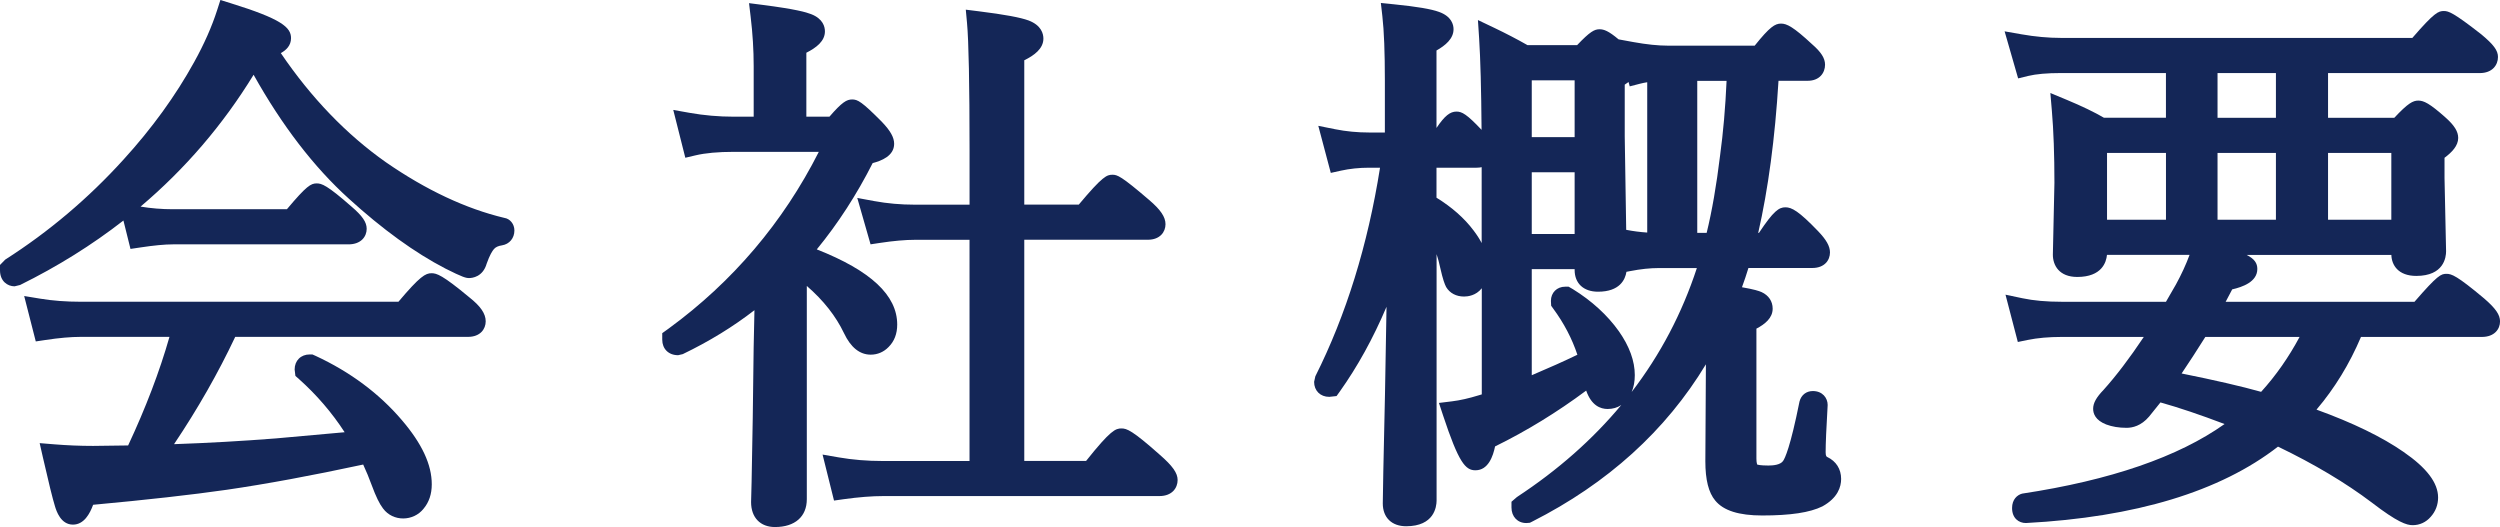 <?xml version="1.0" encoding="utf-8"?>
<!-- Generator: Adobe Illustrator 16.0.0, SVG Export Plug-In . SVG Version: 6.00 Build 0)  -->
<!DOCTYPE svg PUBLIC "-//W3C//DTD SVG 1.1//EN" "http://www.w3.org/Graphics/SVG/1.1/DTD/svg11.dtd">
<svg version="1.1" id="レイヤー_1" xmlns="http://www.w3.org/2000/svg" xmlns:xlink="http://www.w3.org/1999/xlink" x="0px"
	 y="0px" width="81.692px" height="17.222px" viewBox="0 0 81.692 17.222" enable-background="new 0 0 81.692 17.222"
	 xml:space="preserve">
<g>
	<g>
		<g>
			<path fill="#142657" d="M8.298,1.729C6.51,4.893,3.911,7.316,0.502,8.998c-0.011,0.006-0.02,0.009-0.025,0.009
				c-0.084,0-0.127-0.059-0.127-0.176c0-0.029,0.011-0.053,0.034-0.07c1.434-0.914,2.736-2.016,3.906-3.305
				C5.247,4.407,6.034,3.32,6.653,2.195C6.991,1.585,7.249,1,7.429,0.437c1.153,0.357,1.73,0.627,1.73,0.809
				c0,0.123-0.174,0.226-0.523,0.308c1.075,1.676,2.332,3.021,3.772,4.034c1.355,0.938,2.686,1.562,3.991,1.872
				c0.039,0.006,0.059,0.029,0.059,0.07c0,0.082-0.037,0.129-0.11,0.141c-0.202,0.029-0.36,0.108-0.472,0.237
				c-0.107,0.123-0.208,0.319-0.304,0.589c-0.045,0.158-0.127,0.237-0.245,0.237c-0.05,0-0.256-0.091-0.616-0.272
				c-0.973-0.504-2-1.248-3.08-2.232C10.394,5.11,9.283,3.61,8.298,1.729z M12.062,14.781c-1.772,0.387-3.341,0.68-4.708,0.879
				C6.172,15.83,4.648,16,2.78,16.169c-0.124,0.416-0.256,0.624-0.396,0.624c-0.096,0-0.18-0.117-0.253-0.352
				c-0.073-0.234-0.202-0.759-0.388-1.573c0.427,0.035,0.86,0.053,1.299,0.053l1.367-0.018c0.709-1.482,1.237-2.897,1.586-4.245
				H2.628c-0.332,0-0.731,0.035-1.198,0.105l-0.168-0.659c0.427,0.07,0.883,0.105,1.367,0.105h10.555
				c0.518-0.621,0.824-0.932,0.92-0.932c0.106,0,0.441,0.234,1.004,0.703c0.275,0.217,0.414,0.39,0.414,0.519
				c0,0.105-0.076,0.158-0.228,0.158h-7.83c-0.658,1.43-1.477,2.839-2.455,4.228c1.361-0.035,2.706-0.105,4.033-0.211
				c0.63-0.053,1.566-0.138,2.81-0.255c-0.489-0.867-1.105-1.632-1.848-2.294c-0.017-0.018-0.025-0.035-0.025-0.053
				c0-0.094,0.048-0.141,0.144-0.141c0.011,0,0.022,0.003,0.034,0.009c1.097,0.51,2,1.181,2.708,2.013
				c0.596,0.697,0.894,1.321,0.894,1.872c0,0.234-0.062,0.425-0.186,0.571c-0.107,0.135-0.242,0.202-0.405,0.202
				c-0.152,0-0.276-0.064-0.372-0.193c-0.096-0.123-0.202-0.346-0.32-0.668C12.351,15.399,12.213,15.08,12.062,14.781z M4.527,7.741
				L4.358,7.064c0.417,0.082,0.847,0.123,1.291,0.123h3.89c0.467-0.563,0.737-0.844,0.81-0.844c0.096,0,0.396,0.223,0.903,0.668
				c0.253,0.217,0.38,0.372,0.38,0.466c0,0.105-0.082,0.158-0.245,0.158H5.649C5.368,7.635,4.994,7.67,4.527,7.741z"/>
			<path fill="#142657" d="M2.384,17.143c-0.401,0-0.542-0.449-0.587-0.597c-0.077-0.248-0.206-0.771-0.395-1.6l-0.106-0.466
				l0.476,0.039c0.417,0.034,0.841,0.052,1.271,0.052l1.144-0.015c0.574-1.226,1.028-2.416,1.351-3.548H2.628
				c-0.313,0-0.699,0.034-1.146,0.102l-0.313,0.047L0.79,9.673L1.318,9.76C1.725,9.827,2.166,9.86,2.628,9.86h10.392
				c0.706-0.836,0.884-0.932,1.083-0.932c0.163,0,0.356,0.058,1.228,0.784c0.371,0.292,0.54,0.537,0.54,0.788
				c0,0.253-0.179,0.508-0.578,0.508H7.686c-0.555,1.177-1.225,2.353-1.999,3.506c1.119-0.039,2.234-0.102,3.326-0.188
				c0.53-0.045,1.28-0.112,2.249-0.202c-0.417-0.643-0.918-1.225-1.492-1.737l-0.117-0.104l-0.025-0.21
				c0-0.289,0.203-0.491,0.494-0.491h0.086l0.11,0.049c1.123,0.521,2.074,1.229,2.813,2.096c0.658,0.769,0.978,1.455,0.978,2.099
				c0,0.318-0.09,0.586-0.268,0.797c-0.33,0.417-0.996,0.436-1.325-0.008c-0.115-0.148-0.233-0.391-0.368-0.757
				c-0.086-0.235-0.18-0.463-0.28-0.678c-1.664,0.358-3.164,0.636-4.463,0.825c-1.133,0.163-2.6,0.328-4.362,0.49
				C2.938,16.783,2.746,17.143,2.384,17.143z M12.251,14.381l0.123,0.241c0.157,0.309,0.302,0.644,0.43,0.996
				c0.138,0.377,0.227,0.521,0.268,0.573c0.105,0.142,0.15,0.083,0.226-0.012c0.076-0.09,0.11-0.203,0.11-0.354
				c0-0.463-0.272-1.016-0.81-1.645c-0.364-0.427-0.786-0.813-1.261-1.152c0.303,0.382,0.577,0.789,0.819,1.219l0.077,0.137
				L12.251,14.381z M2.189,15.25c0.095,0.405,0.17,0.711,0.226,0.915c0.01-0.028,0.02-0.061,0.03-0.095l0.067-0.228l0.236-0.021
				c1.853-0.169,3.386-0.339,4.555-0.508c0.551-0.08,1.139-0.177,1.761-0.288c-1.328,0.104-2.689,0.176-4.048,0.211l-1.971,0.035
				C2.757,15.271,2.472,15.264,2.189,15.25z M6.382,10.561l-0.048,0.186c-0.265,1.023-0.636,2.094-1.105,3.195
				c0.734-1.115,1.37-2.249,1.894-3.381H6.382z M13.558,10.309h1.397c-0.02-0.016-0.041-0.034-0.064-0.052
				c-0.423-0.353-0.645-0.511-0.756-0.582C14.044,9.759,13.872,9.938,13.558,10.309z M0.477,9.356C0.248,9.356,0,9.192,0,8.831
				V8.658l0.171-0.175C1.598,7.572,2.888,6.48,4.031,5.22c0.934-1.024,1.712-2.099,2.315-3.194C6.671,1.44,6.923,0.87,7.096,0.33
				L7.202,0l0.331,0.103c1.671,0.518,1.977,0.792,1.977,1.143c0,0.24-0.155,0.391-0.334,0.489c0.992,1.461,2.146,2.66,3.435,3.567
				c1.311,0.907,2.614,1.519,3.87,1.818c0.181,0.026,0.328,0.197,0.328,0.411c0,0.252-0.163,0.447-0.405,0.486
				c-0.123,0.018-0.208,0.057-0.264,0.122c-0.053,0.062-0.138,0.194-0.237,0.476c-0.125,0.435-0.472,0.471-0.575,0.471
				c-0.099,0-0.201-0.021-0.773-0.31c-0.999-0.517-2.06-1.286-3.158-2.286c-1.138-1.029-2.183-2.389-3.11-4.047
				C7.285,4.079,6.05,5.519,4.593,6.751c0.341,0.057,0.696,0.086,1.056,0.086h3.726c0.645-0.768,0.785-0.844,0.974-0.844
				c0.161,0,0.337,0.054,1.134,0.755c0.358,0.306,0.499,0.511,0.499,0.729c0,0.253-0.184,0.508-0.595,0.508H5.649
				c-0.263,0-0.623,0.034-1.07,0.102L4.264,8.134L4.033,7.206C3.008,8.004,1.881,8.708,0.657,9.312L0.477,9.356z M10.239,4.172
				c0.517,0.684,1.06,1.285,1.627,1.797c1.054,0.96,2.064,1.694,3.006,2.181c0.187,0.094,0.308,0.152,0.386,0.187
				c0.117-0.313,0.229-0.515,0.354-0.659c0.018-0.021,0.037-0.041,0.056-0.06c-1.147-0.36-2.302-0.943-3.459-1.743
				C11.513,5.385,10.855,4.816,10.239,4.172z M9.913,7.285h1.121c-0.003-0.002-0.006-0.005-0.009-0.008
				c-0.339-0.299-0.532-0.449-0.638-0.524C10.301,6.839,10.156,6.996,9.913,7.285z M7.649,0.874
				c-0.177,0.482-0.408,0.982-0.689,1.49c-0.629,1.143-1.44,2.263-2.41,3.327c-0.282,0.31-0.572,0.61-0.87,0.901
				c1.762-1.389,3.205-3.073,4.314-5.036l0.107-0.189L8.074,1.326l0.058-0.014l0.126-0.223C8.1,1.028,7.9,0.957,7.649,0.874z"/>
		</g>
		<g>
			<path fill="#142657" d="M25.011,9.384c-0.815,0.727-1.766,1.351-2.852,1.872c-0.011,0-0.02,0-0.025,0
				c-0.096,0-0.144-0.053-0.144-0.158c0-0.029,0.011-0.05,0.034-0.062c2.323-1.693,4.086-3.835,5.29-6.425h-3.341
				c-0.535,0-0.976,0.041-1.325,0.123l-0.177-0.703c0.495,0.088,0.996,0.132,1.502,0.132h1.004V2.16c0-0.539-0.034-1.09-0.101-1.652
				c0.776,0.1,1.276,0.193,1.501,0.281c0.152,0.059,0.228,0.138,0.228,0.237c0,0.141-0.203,0.299-0.607,0.475v2.663h1.266
				c0.315-0.375,0.509-0.563,0.582-0.563c0.067,0,0.309,0.211,0.726,0.633c0.197,0.205,0.295,0.36,0.295,0.466
				c0,0.135-0.197,0.243-0.591,0.325c-0.607,1.23-1.333,2.323-2.177,3.278c1.913,0.674,2.869,1.441,2.869,2.303
				c0,0.205-0.059,0.366-0.177,0.483c-0.096,0.1-0.208,0.149-0.337,0.149c-0.214,0-0.399-0.167-0.557-0.501
				c-0.377-0.791-1.004-1.494-1.882-2.109v7.682c0,0.375-0.23,0.563-0.692,0.563c-0.287,0-0.43-0.155-0.43-0.466
				c0-0.023,0.005-0.243,0.017-0.659c0.028-1.318,0.05-2.78,0.067-4.386C25,10.477,25.011,9.818,25.011,9.384z M32.031,15.414V7.486
				h-2.126c-0.337,0-0.74,0.035-1.207,0.105l-0.194-0.677c0.444,0.082,0.906,0.123,1.384,0.123h2.143V4.928
				c0-2.203-0.028-3.606-0.084-4.21c0.793,0.1,1.308,0.193,1.544,0.281c0.169,0.064,0.253,0.152,0.253,0.264
				c0,0.146-0.208,0.308-0.625,0.483v5.291h2.295c0.54-0.65,0.853-0.976,0.937-0.976c0.073,0,0.396,0.246,0.971,0.738
				c0.275,0.234,0.413,0.41,0.413,0.527c0,0.105-0.076,0.158-0.228,0.158H33.12v7.928h2.54c0.557-0.709,0.886-1.063,0.987-1.063
				s0.441,0.258,1.021,0.773c0.309,0.27,0.464,0.457,0.464,0.563c0,0.117-0.082,0.176-0.245,0.176h-9.02
				c-0.394,0-0.844,0.035-1.35,0.105l-0.168-0.677c0.472,0.082,0.967,0.123,1.485,0.123H32.031z"/>
			<path fill="#142657" d="M25.323,17.222c-0.481,0-0.78-0.313-0.78-0.815c0-0.023,0.005-0.247,0.017-0.669
				c0.028-1.314,0.05-2.775,0.067-4.38c0.012-0.472,0.021-0.879,0.026-1.222c-0.699,0.542-1.484,1.023-2.343,1.436l-0.151,0.035
				c-0.315,0-0.519-0.209-0.519-0.508v-0.212l0.222-0.16c2.072-1.515,3.729-3.459,4.894-5.765h-2.782
				c-0.505,0-0.924,0.038-1.245,0.114l-0.335,0.079L22,3.592l0.533,0.095c0.472,0.084,0.957,0.126,1.441,0.126h0.654V2.16
				c0-0.522-0.033-1.064-0.099-1.611l-0.053-0.446l0.445,0.057c1.082,0.139,1.422,0.239,1.584,0.302
				c0.392,0.151,0.451,0.418,0.451,0.563c0,0.32-0.282,0.534-0.607,0.698v2.09h0.754c0.415-0.48,0.566-0.563,0.744-0.563
				c0.176,0,0.313,0.067,0.975,0.737c0.275,0.287,0.396,0.505,0.396,0.712c0,0.396-0.418,0.557-0.702,0.63
				c-0.522,1.032-1.135,1.978-1.826,2.82c1.767,0.696,2.628,1.502,2.628,2.457c0,0.301-0.095,0.547-0.281,0.732
				c-0.156,0.162-0.36,0.251-0.584,0.251c-0.36,0-0.654-0.236-0.874-0.702c-0.265-0.556-0.672-1.073-1.215-1.543v6.966
				C26.365,16.881,25.976,17.222,25.323,17.222z M25.361,8.604v0.781c0,0.436-0.011,1.098-0.034,1.986
				c-0.017,1.602-0.04,3.064-0.067,4.385c-0.012,0.405-0.017,0.622-0.017,0.652c0,0.071,0.012,0.106,0.017,0.113l0.063,0.002
				c0.342,0,0.342-0.104,0.342-0.213V8.521l-0.171-0.06l0.171-0.194v-0.27c-0.388,0.501-0.805,0.98-1.25,1.436
				c0.124-0.101,0.246-0.204,0.363-0.309L25.361,8.604z M27.147,9.114c0.458,0.454,0.815,0.947,1.066,1.474
				c0.189,0.403,0.234,0.355,0.326,0.259c0.024-0.024,0.08-0.079,0.08-0.241C28.618,10.098,28.114,9.59,27.147,9.114z M25.686,7.97
				l0.149,0.104l0.003-0.003c0.819-0.927,1.534-2.004,2.125-3.201l0.076-0.153l0.167-0.035c0.108-0.022,0.186-0.044,0.241-0.063
				c-0.029-0.036-0.07-0.084-0.127-0.143c-0.231-0.233-0.376-0.37-0.465-0.448c-0.05,0.051-0.12,0.125-0.213,0.233h0.223
				l-0.231,0.498C27.096,5.913,26.446,6.985,25.686,7.97z M25.328,4.262h0.321V1.271l0.21-0.091
				c0.097-0.042,0.171-0.079,0.229-0.111c-0.17-0.045-0.422-0.096-0.817-0.154c0.038,0.421,0.057,0.839,0.057,1.245V4.262z
				 M27.253,16.357l-0.374-1.503l0.529,0.092c0.45,0.078,0.93,0.118,1.425,0.118h2.848V7.836h-1.776
				c-0.319,0-0.707,0.034-1.154,0.102l-0.304,0.046l-0.434-1.516l0.556,0.103c0.421,0.078,0.866,0.117,1.32,0.117h1.793V4.928
				c0-2.18-0.028-3.586-0.083-4.178l-0.04-0.434l0.432,0.054c0.84,0.105,1.355,0.201,1.623,0.3c0.419,0.16,0.481,0.439,0.481,0.592
				c0,0.328-0.301,0.549-0.625,0.708v4.716h1.781c0.78-0.931,0.917-0.976,1.1-0.976c0.157,0,0.282,0.037,1.198,0.823
				c0.375,0.319,0.536,0.557,0.536,0.793c0,0.253-0.179,0.508-0.578,0.508H33.47v7.228h2.02C36.293,14.053,36.455,14,36.646,14
				c0.172,0,0.352,0.06,1.253,0.861c0.418,0.364,0.582,0.596,0.582,0.824c0,0.262-0.184,0.525-0.595,0.525h-9.02
				c-0.376,0-0.814,0.035-1.302,0.103L27.253,16.357z M36.028,15.512h1.548c-0.039-0.037-0.084-0.078-0.138-0.125
				c-0.422-0.375-0.646-0.55-0.762-0.632C36.574,14.855,36.381,15.067,36.028,15.512z M32.381,15.512h0.388V1.515l0.214-0.09
				c0.117-0.049,0.203-0.092,0.266-0.127c-0.185-0.053-0.463-0.109-0.925-0.175c0.038,0.742,0.057,1.997,0.057,3.807V15.512z
				 M35.789,7.136h1.385c-0.024-0.021-0.05-0.044-0.079-0.069c-0.387-0.333-0.602-0.502-0.72-0.588
				C36.276,6.577,36.098,6.767,35.789,7.136z"/>
		</g>
		<g>
			<path fill="#142657" d="M46.59,5.13V6.66c0.545,0.311,0.973,0.671,1.282,1.081c0.265,0.346,0.396,0.662,0.396,0.949
				c0,0.434-0.143,0.65-0.43,0.65c-0.135,0-0.23-0.047-0.287-0.141c-0.04-0.082-0.09-0.258-0.152-0.527
				c-0.141-0.674-0.411-1.242-0.81-1.705v9.396c0,0.322-0.214,0.483-0.642,0.483c-0.275,0-0.413-0.132-0.413-0.396
				c0-0.088,0.005-0.431,0.017-1.028c0.051-2.092,0.096-4.588,0.135-7.488c-0.551,1.828-1.283,3.381-2.194,4.658
				c-0.011,0.018-0.031,0.026-0.059,0.026c-0.096,0-0.144-0.047-0.144-0.141c0-0.012,0.003-0.023,0.008-0.035
				c1.075-2.139,1.809-4.576,2.203-7.313h-0.76c-0.354,0-0.689,0.035-1.004,0.105l-0.177-0.668c0.377,0.076,0.771,0.114,1.181,0.114
				h0.861V2.625c0-0.932-0.028-1.644-0.084-2.136c0.697,0.07,1.159,0.146,1.384,0.229c0.163,0.059,0.245,0.138,0.245,0.237
				c0,0.141-0.186,0.302-0.557,0.483v3.243h0.447c0.275-0.457,0.461-0.686,0.557-0.686c0.079,0,0.307,0.205,0.684,0.615
				c0.129,0.129,0.194,0.249,0.194,0.36c0,0.105-0.073,0.158-0.219,0.158H46.59z M49.703,12.786
				c0.899-0.369,1.653-0.706,2.261-1.011c-0.18-0.668-0.488-1.301-0.928-1.898c-0.006-0.012-0.008-0.026-0.008-0.044
				c0-0.076,0.039-0.114,0.117-0.114c0.018,0,0.034,0.006,0.051,0.018c0.596,0.369,1.068,0.8,1.418,1.292
				c0.304,0.434,0.455,0.844,0.455,1.23c0,0.223-0.049,0.404-0.147,0.545s-0.229,0.211-0.392,0.211
				c-0.209,0-0.352-0.196-0.431-0.589l-0.051-0.272c-1.114,0.879-2.284,1.611-3.51,2.197c-0.073,0.445-0.183,0.668-0.329,0.668
				c-0.141,0-0.382-0.519-0.726-1.556c0.287-0.035,0.599-0.105,0.937-0.211l0.346-0.105v-7.69c0-1.945-0.028-3.354-0.084-4.228
				c0.393,0.188,0.774,0.387,1.139,0.598h1.865c0.32-0.346,0.514-0.519,0.582-0.519c0.09,0,0.298,0.149,0.624,0.448
				c0.186,0.176,0.278,0.313,0.278,0.413c0,0.111-0.144,0.243-0.43,0.396v1.89l0.066,4.298c0,0.287-0.196,0.431-0.59,0.431
				c-0.275,0-0.414-0.12-0.414-0.36V8.444h-2.101V12.786z M51.804,4.832V2.274h-2.101v2.558H51.804z M51.804,7.996V5.28h-2.101
				v2.716H51.804z M55.921,8.409h-1.712c-0.31,0-0.645,0.035-1.005,0.105l-0.168-0.668c0.377,0.076,0.756,0.114,1.139,0.114V2.292
				c-0.27,0.023-0.494,0.059-0.675,0.105L53.314,1.72c0.45,0.082,0.847,0.123,1.189,0.123h3.004c0.377-0.48,0.607-0.721,0.692-0.721
				c0.101,0,0.359,0.193,0.775,0.58c0.209,0.182,0.313,0.319,0.313,0.413c0,0.117-0.073,0.176-0.219,0.176h-1.283
				c-0.118,2.191-0.377,4.081-0.776,5.669h0.658c0.36-0.557,0.585-0.835,0.675-0.835c0.113,0,0.383,0.223,0.811,0.668
				c0.197,0.205,0.295,0.357,0.295,0.457c0,0.105-0.076,0.158-0.228,0.158h-2.329L56.85,8.497c-0.124,0.416-0.262,0.806-0.413,1.169
				c0.523,0.076,0.852,0.144,0.986,0.202c0.102,0.047,0.152,0.12,0.152,0.22c0,0.135-0.178,0.278-0.531,0.431v4.465
				c0,0.246,0.059,0.407,0.177,0.483c0.096,0.064,0.284,0.097,0.565,0.097c0.365,0,0.619-0.097,0.76-0.29
				c0.168-0.234,0.368-0.929,0.599-2.083c0.011-0.041,0.042-0.062,0.093-0.062c0.09,0,0.135,0.035,0.135,0.105
				c-0.045,0.756-0.066,1.271-0.066,1.547c0,0.229,0.08,0.384,0.244,0.466c0.174,0.082,0.262,0.217,0.262,0.404
				c0,0.234-0.144,0.431-0.431,0.589c-0.343,0.17-0.942,0.255-1.797,0.255c-0.647,0-1.069-0.12-1.266-0.36
				c-0.163-0.193-0.245-0.548-0.245-1.063l0.018-2.232V10.5c-1.255,2.701-3.316,4.778-6.186,6.231
				c-0.012,0.006-0.021,0.009-0.033,0.009c-0.09,0-0.135-0.053-0.135-0.158c0-0.023,0.008-0.041,0.025-0.053
				c2.998-1.969,5.008-4.538,6.032-7.708C55.829,8.74,55.871,8.602,55.921,8.409z M56.04,7.96c0.207-0.779,0.379-1.723,0.514-2.83
				c0.119-0.879,0.195-1.825,0.229-2.839h-1.671V7.96H56.04z"/>
			<path fill="#142657" d="M45.948,17.196c-0.471,0-0.763-0.285-0.763-0.745c0-0.089,0.005-0.434,0.017-1.035
				c0.038-1.57,0.073-3.367,0.105-5.391c-0.438,1.033-0.95,1.959-1.528,2.771l-0.105,0.146l-0.239,0.026
				c-0.291,0-0.494-0.201-0.494-0.49l0.04-0.181c1.005-2,1.714-4.289,2.114-6.817h-0.353c-0.327,0-0.639,0.033-0.928,0.097
				l-0.328,0.073l-0.408-1.538l0.552,0.111c0.353,0.071,0.727,0.107,1.112,0.107h0.511V2.625c0-0.913-0.027-1.618-0.082-2.096
				l-0.049-0.431l0.432,0.043c0.744,0.075,1.21,0.154,1.468,0.248c0.413,0.148,0.475,0.418,0.475,0.566
				c0,0.311-0.268,0.531-0.557,0.695v2.531c0.268-0.398,0.444-0.535,0.654-0.535c0.177,0,0.339,0.087,0.819,0.597
				c-0.01-1.318-0.037-2.321-0.08-2.993l-0.039-0.595l0.539,0.257c0.372,0.178,0.733,0.365,1.081,0.563h1.621
				c0.421-0.443,0.567-0.519,0.733-0.519c0.145,0,0.298,0.058,0.622,0.33l0.486,0.089c0.428,0.078,0.807,0.117,1.127,0.117h2.835
				c0.494-0.617,0.665-0.721,0.861-0.721c0.188,0,0.404,0.107,1.014,0.674c0.295,0.256,0.424,0.458,0.424,0.669
				c0,0.262-0.176,0.526-0.568,0.526h-0.953c-0.114,1.873-0.337,3.54-0.663,4.969h0.025c0.475-0.714,0.65-0.835,0.864-0.835
				c0.206,0,0.437,0.124,1.063,0.775c0.275,0.286,0.393,0.496,0.393,0.7c0,0.253-0.178,0.508-0.577,0.508h-2.088
				c-0.062,0.206-0.134,0.419-0.211,0.629c0.399,0.07,0.553,0.12,0.641,0.159c0.233,0.107,0.362,0.303,0.362,0.541
				c0,0.306-0.253,0.508-0.531,0.653v4.243c0,0.141,0.024,0.191,0.029,0.2c0.008,0,0.081,0.03,0.363,0.03
				c0.169,0,0.389-0.025,0.477-0.146c0.062-0.086,0.24-0.451,0.539-1.945c0.056-0.217,0.225-0.343,0.436-0.343
				c0.318,0,0.484,0.229,0.484,0.455c-0.045,0.767-0.066,1.275-0.066,1.547c0,0.127,0.034,0.145,0.051,0.152
				c0.291,0.138,0.455,0.394,0.455,0.718c0,0.255-0.105,0.617-0.611,0.896c-0.409,0.203-1.048,0.298-1.966,0.298
				c-0.766,0-1.268-0.159-1.537-0.488c-0.217-0.258-0.323-0.679-0.323-1.285l0.018-3.167c-1.307,2.165-3.211,3.891-5.678,5.141
				l-0.074,0.037l-0.117,0.009c-0.285,0-0.484-0.209-0.484-0.508v-0.188l0.181-0.156c1.333-0.875,2.47-1.879,3.407-3.004
				c-0.129,0.085-0.279,0.129-0.445,0.129c-0.235,0-0.531-0.111-0.702-0.601c-0.951,0.708-1.949,1.32-2.977,1.824
				c-0.065,0.314-0.219,0.78-0.642,0.78c-0.327,0-0.546-0.249-1.058-1.795l-0.134-0.406l0.424-0.052
				c0.265-0.032,0.559-0.099,0.875-0.197l0.101-0.03V9.419c-0.191,0.244-0.464,0.271-0.578,0.271c-0.258,0-0.467-0.11-0.587-0.311
				c-0.051-0.102-0.104-0.237-0.193-0.629c-0.032-0.154-0.072-0.303-0.119-0.445v8.058C46.94,16.558,46.868,17.196,45.948,17.196z
				 M46.071,5.449l-0.034,2.49c-0.04,2.902-0.084,5.399-0.135,7.492c-0.011,0.592-0.017,0.933-0.017,1.02l0.063,0.046
				c0.292,0,0.292-0.071,0.292-0.134V1.221l0.196-0.096c0.088-0.043,0.156-0.081,0.208-0.112c-0.161-0.042-0.389-0.084-0.739-0.127
				c0.032,0.46,0.048,1.043,0.048,1.741v2.407h-0.083L45.848,5.18c-0.145,1.004-0.336,1.974-0.573,2.905
				c0.026-0.083,0.052-0.167,0.078-0.252L46.071,5.449z M56.44,10.02l-0.018,5.054c0,0.579,0.114,0.777,0.163,0.835
				c0.061,0.074,0.271,0.236,0.998,0.236c0.992,0,1.44-0.119,1.642-0.219c0.236-0.131,0.236-0.239,0.236-0.275
				c0-0.045-0.003-0.061-0.062-0.088c-0.123-0.062-0.302-0.188-0.39-0.438c-0.07,0.179-0.13,0.281-0.181,0.353
				c-0.211,0.29-0.562,0.436-1.044,0.436c-0.365,0-0.601-0.048-0.761-0.156c-0.218-0.14-0.331-0.401-0.331-0.773v-4.695l0.211-0.091
				c0.06-0.026,0.109-0.049,0.15-0.07C56.929,10.099,56.734,10.063,56.44,10.02z M47.948,13.739
				c0.096,0.272,0.174,0.471,0.235,0.615c0.004-0.02,0.007-0.039,0.011-0.061l0.029-0.181l0.165-0.078
				c0.732-0.351,1.45-0.758,2.146-1.218c-0.223,0.096-0.455,0.193-0.698,0.293l-0.482,0.198V1.964
				c-0.097-0.053-0.193-0.104-0.291-0.155c0.036,0.877,0.054,2.1,0.054,3.647v7.949l-0.594,0.182
				C48.325,13.648,48.132,13.699,47.948,13.739z M56.308,8.311L56.26,8.496c-0.056,0.216-0.104,0.369-0.142,0.46
				c-0.546,1.692-1.383,3.23-2.499,4.601c0.883-0.946,1.603-2.016,2.154-3.204l0.188-0.403L55.94,9.947l0.173-0.416
				c0.146-0.35,0.281-0.732,0.401-1.134l0.058-0.13l0.098-0.392c0.393-1.559,0.65-3.443,0.767-5.603l0.005-0.079h-0.306
				l-0.004,0.109c-0.033,1.021-0.111,1.988-0.231,2.875c-0.135,1.109-0.311,2.077-0.522,2.873L56.308,8.311z M51.146,9.368h0.111
				l0.142,0.082c0.615,0.381,1.126,0.847,1.501,1.375c0.346,0.493,0.52,0.974,0.52,1.433c0,0.205-0.034,0.39-0.102,0.55
				c0.935-1.218,1.646-2.57,2.13-4.049h-1.238c-0.286,0-0.602,0.033-0.938,0.099l-0.125,0.024c-0.039,0.249-0.214,0.65-0.929,0.65
				c-0.472,0-0.764-0.272-0.764-0.71V8.794h-1.401v3.467c0.563-0.238,1.062-0.462,1.491-0.669c-0.175-0.526-0.439-1.032-0.79-1.508
				l-0.067-0.093l-0.008-0.159C50.679,9.563,50.875,9.368,51.146,9.368z M52.369,11.963l0.074,0.397
				c0.052,0.257,0.117,0.313,0.117,0.313c0.006-0.01,0.034-0.015,0.075-0.072c0.056-0.079,0.084-0.195,0.084-0.344
				c0-0.313-0.132-0.659-0.393-1.03c-0.099-0.139-0.209-0.274-0.331-0.403c0.104,0.232,0.192,0.471,0.265,0.714l0.026-0.02
				l0.089,0.44L52.369,11.963z M47.526,7.867c0.09,0.231,0.162,0.476,0.216,0.733c0.078,0.341,0.117,0.432,0.125,0.447
				c-0.001-0.059,0.051-0.118,0.051-0.358c0-0.208-0.109-0.455-0.324-0.736C47.572,7.924,47.55,7.896,47.526,7.867z M52.151,8.822
				c-0.022,0,0.002,0.01,0.066,0.01c0.188,0,0.237-0.041,0.237-0.042l-0.063-6.437l0.186-0.099c0.094-0.05,0.156-0.09,0.197-0.12
				c-0.026-0.029-0.065-0.072-0.122-0.126c-0.176-0.16-0.289-0.251-0.358-0.302c-0.049,0.044-0.119,0.112-0.219,0.216h0.078v6.898
				C52.153,8.822,52.152,8.822,52.151,8.822z M58.021,8.059h0.901c-0.007-0.007-0.015-0.015-0.021-0.022
				c-0.261-0.271-0.421-0.415-0.516-0.491C58.314,7.633,58.2,7.788,58.021,8.059z M54.524,8.059h0.237V2.193h-0.237V8.059z
				 M46.94,6.46c0.503,0.31,0.91,0.669,1.211,1.07c0.106,0.139,0.195,0.276,0.265,0.412V5.463c-0.05,0.011-0.104,0.017-0.165,0.017
				H46.94V6.46z M50.053,7.646h1.401V5.63h-1.401V7.646z M55.461,7.61h0.307c0.175-0.713,0.321-1.56,0.438-2.522
				c0.104-0.762,0.175-1.583,0.213-2.446h-0.958V7.61z M53.139,7.51c0.227,0.044,0.456,0.074,0.687,0.089V2.687
				c-0.087,0.014-0.166,0.031-0.237,0.049l-0.334,0.086L53.215,2.68c-0.04,0.03-0.081,0.059-0.124,0.086v1.688L53.139,7.51z
				 M47.387,4.78h0.569c-0.158-0.169-0.266-0.276-0.339-0.344C47.564,4.506,47.489,4.615,47.387,4.78z M50.053,4.481h1.401V2.624
				h-1.401V4.481z M57.877,1.941h0.842c-0.249-0.23-0.399-0.351-0.486-0.414C58.164,1.598,58.053,1.722,57.877,1.941z"/>
		</g>
		<g>
			<path fill="#142657" d="M68.501,7.978V8.25c0,0.299-0.207,0.448-0.624,0.448c-0.298,0-0.447-0.126-0.447-0.378l0.051-2.338
				c0-0.938-0.028-1.737-0.085-2.399c0.535,0.223,0.954,0.428,1.258,0.615h2.473V2.037h-3.78c-0.483,0-0.869,0.035-1.156,0.105
				l-0.194-0.677c0.467,0.082,0.917,0.123,1.351,0.123h11.644c0.5-0.586,0.79-0.879,0.869-0.879c0.084,0,0.419,0.229,1.004,0.686
				c0.275,0.229,0.414,0.384,0.414,0.466c0,0.117-0.082,0.176-0.245,0.176h-5.308v2.162h2.666c0.344-0.375,0.555-0.563,0.633-0.563
				c0.09,0,0.311,0.155,0.658,0.466c0.197,0.176,0.296,0.311,0.296,0.404c0,0.111-0.149,0.267-0.447,0.466v0.844l0.051,2.399
				c0,0.299-0.208,0.448-0.624,0.448c-0.311,0-0.465-0.12-0.465-0.36V7.978H68.501z M70.695,10.659h-3.333
				c-0.438,0-0.83,0.035-1.173,0.105l-0.177-0.677c0.388,0.082,0.838,0.123,1.35,0.123h3.611c0.063-0.1,0.141-0.234,0.236-0.404
				c0.102-0.176,0.166-0.287,0.193-0.334c0.231-0.422,0.411-0.829,0.541-1.222c0.979,0.223,1.468,0.401,1.468,0.536
				c0,0.146-0.236,0.267-0.709,0.36c-0.141,0.287-0.331,0.642-0.573,1.063h6.927c0.523-0.609,0.818-0.914,0.886-0.914
				c0.096,0,0.431,0.24,1.004,0.721c0.265,0.229,0.396,0.39,0.396,0.483c0,0.105-0.081,0.158-0.244,0.158h-4.186
				c-0.438,1.107-1.049,2.068-1.83,2.883c1.395,0.469,2.48,0.973,3.257,1.512c0.652,0.451,0.979,0.853,0.979,1.204
				c0,0.152-0.051,0.284-0.151,0.396c-0.09,0.105-0.2,0.158-0.33,0.158c-0.168,0-0.543-0.223-1.121-0.668
				c-0.924-0.697-2.031-1.351-3.325-1.96c-1.839,1.512-4.575,2.364-8.21,2.558c-0.056,0-0.084-0.047-0.084-0.141
				c0-0.076,0.022-0.12,0.067-0.132c3.257-0.492,5.667-1.397,7.231-2.716c-1.153-0.457-2.129-0.791-2.928-1.002l-0.516,0.642
				c-0.135,0.158-0.289,0.237-0.463,0.237c-0.209,0-0.389-0.029-0.541-0.088c-0.135-0.053-0.202-0.114-0.202-0.185
				c0-0.082,0.081-0.208,0.245-0.378C69.52,12.393,70.088,11.62,70.695,10.659z M71.126,7.53V4.647h-2.625V7.53H71.126z
				 M71.868,10.659c-0.45,0.727-0.842,1.321-1.173,1.784c1.474,0.287,2.573,0.539,3.299,0.756c0.692-0.721,1.263-1.567,1.713-2.54
				H71.868z M74.72,4.199V2.037h-2.607v2.162H74.72z M72.112,7.53h2.607V4.647h-2.607V7.53z M78.491,7.53V4.647h-2.768V7.53H78.491z
				"/>
			<path fill="#142657" d="M78.837,17.161c-0.193,0-0.489-0.089-1.335-0.74c-0.852-0.644-1.883-1.258-3.064-1.827
				c-1.887,1.467-4.657,2.307-8.238,2.497h-0.001c-0.228,0-0.451-0.153-0.451-0.49c0-0.283,0.17-0.429,0.329-0.471
				c2.891-0.438,5.103-1.201,6.615-2.274c-0.793-0.302-1.495-0.538-2.095-0.706l-0.372,0.463c-0.26,0.305-0.543,0.367-0.735,0.367
				c-0.25,0-0.475-0.037-0.667-0.11c-0.353-0.139-0.426-0.354-0.426-0.512c0-0.187,0.103-0.372,0.343-0.621
				c0.405-0.45,0.847-1.03,1.312-1.727h-2.688c-0.413,0-0.784,0.033-1.103,0.098l-0.325,0.067l-0.403-1.546l0.554,0.117
				c0.362,0.077,0.792,0.115,1.277,0.115h3.413c0.039-0.066,0.082-0.142,0.13-0.226l0.195-0.338
				c0.179-0.326,0.329-0.652,0.446-0.968h-2.699c-0.022,0.239-0.168,0.721-0.971,0.721c-0.588,0-0.797-0.376-0.797-0.728
				l0.051-2.346c0-0.916-0.028-1.712-0.084-2.362l-0.049-0.574L67.53,3.26c0.5,0.208,0.91,0.406,1.221,0.588h2.025V2.387h-3.431
				c-0.453,0-0.814,0.032-1.073,0.095l-0.326,0.08l-0.442-1.538l0.552,0.097c0.444,0.078,0.879,0.118,1.29,0.118h11.482
				c0.724-0.838,0.854-0.879,1.03-0.879c0.153,0,0.313,0.051,1.22,0.76c0.407,0.338,0.548,0.53,0.548,0.742
				c0,0.262-0.184,0.526-0.595,0.526h-4.958v1.462h2.164c0.448-0.478,0.61-0.563,0.785-0.563c0.176,0,0.369,0.088,0.892,0.555
				c0.289,0.258,0.412,0.457,0.412,0.666c0,0.257-0.207,0.469-0.447,0.648v0.662l0.051,2.392c0,0.195-0.07,0.806-0.974,0.806
				c-0.586,0-0.805-0.35-0.814-0.686h-4.727c0.256,0.132,0.347,0.272,0.347,0.458c0,0.425-0.488,0.591-0.821,0.668
				c-0.063,0.125-0.134,0.26-0.214,0.406h6.17c0.76-0.877,0.868-0.914,1.046-0.914c0.164,0,0.338,0.056,1.229,0.803
				c0.377,0.325,0.521,0.535,0.521,0.751c0,0.253-0.184,0.508-0.594,0.508h-3.95c-0.372,0.879-0.859,1.676-1.453,2.375
				c1.187,0.43,2.141,0.894,2.844,1.382c0.76,0.524,1.129,1.013,1.129,1.491c0,0.237-0.083,0.455-0.241,0.63
				C79.276,17.064,79.07,17.161,78.837,17.161z M74.34,13.772l0.2,0.095c1.307,0.615,2.446,1.287,3.387,1.997
				c0.664,0.511,0.879,0.586,0.921,0.597c0.014-0.001,0.029-0.007,0.053-0.034c0.05-0.056,0.068-0.104,0.068-0.169
				c0-0.104-0.081-0.399-0.828-0.916c-0.746-0.519-1.812-1.012-3.169-1.468l-0.523-0.176l0.382-0.398
				c0.741-0.772,1.328-1.694,1.745-2.739h-0.438l-0.113,0.245c-0.465,1.004-1.063,1.891-1.778,2.635l-0.147,0.154l-0.205-0.062
				c-0.107-0.032-0.225-0.064-0.35-0.099l0.524,0.208l-0.447,0.377c-0.735,0.619-1.655,1.152-2.754,1.596
				c1.319-0.413,2.424-0.981,3.301-1.703L74.34,13.772z M69.215,13.252c0.089,0.02,0.178,0.027,0.274,0.027
				c0.029,0,0.099,0,0.196-0.114l0.725-0.926c0.33-0.462,0.721-1.056,1.16-1.766l0.256-0.438c0.237-0.414,0.425-0.761,0.563-1.043
				l0.076-0.156l0.17-0.034c0.012-0.002,0.023-0.005,0.035-0.007c-0.13-0.039-0.294-0.083-0.502-0.134
				c-0.123,0.32-0.276,0.647-0.458,0.978l-0.197,0.341c-0.071,0.127-0.135,0.237-0.188,0.327h0.007l-0.34,0.537
				c-0.614,0.972-1.2,1.768-1.74,2.368C69.238,13.227,69.226,13.24,69.215,13.252z M71.288,12.204
				c1.095,0.221,1.965,0.422,2.598,0.6c0.48-0.527,0.901-1.129,1.257-1.794h-3.08C71.783,11.456,71.524,11.855,71.288,12.204z
				 M79.435,10.309h1.313c-0.01-0.009-0.02-0.018-0.03-0.026c-0.399-0.334-0.618-0.497-0.734-0.576
				C79.89,9.799,79.724,9.976,79.435,10.309z M67.785,4.136c0.03,0.543,0.045,1.162,0.045,1.847l-0.051,2.346
				c-0.017,0.005,0.013,0.02,0.098,0.02c0.214,0,0.268-0.049,0.268-0.049l0.007-0.77V4.316C68.04,4.258,67.918,4.198,67.785,4.136z
				 M78.841,8.303c0.015,0.003,0.052,0.01,0.115,0.01c0.215,0,0.268-0.049,0.268-0.049L79.18,4.785l0.155-0.104
				c0.125-0.084,0.201-0.146,0.246-0.187c-0.028-0.032-0.071-0.075-0.133-0.131c-0.203-0.181-0.329-0.279-0.403-0.331
				c-0.056,0.049-0.141,0.13-0.269,0.264h0.064V8.303z M75.069,7.628h0.305V1.938h-0.305V7.628z M71.476,7.628h0.287V1.938h-0.287
				V7.628z M76.073,7.18h2.068V4.997h-2.068V7.18z M72.462,7.18h1.908V4.997h-1.908V7.18z M68.851,7.18h1.926V4.997h-1.926V7.18z
				 M72.462,3.849h1.908V2.387h-1.908V3.849z M79.366,1.687h1.299c-0.008-0.007-0.018-0.015-0.026-0.022
				c-0.409-0.32-0.63-0.475-0.747-0.55C79.803,1.2,79.644,1.366,79.366,1.687z"/>
		</g>
	</g>
</g>
</svg>
